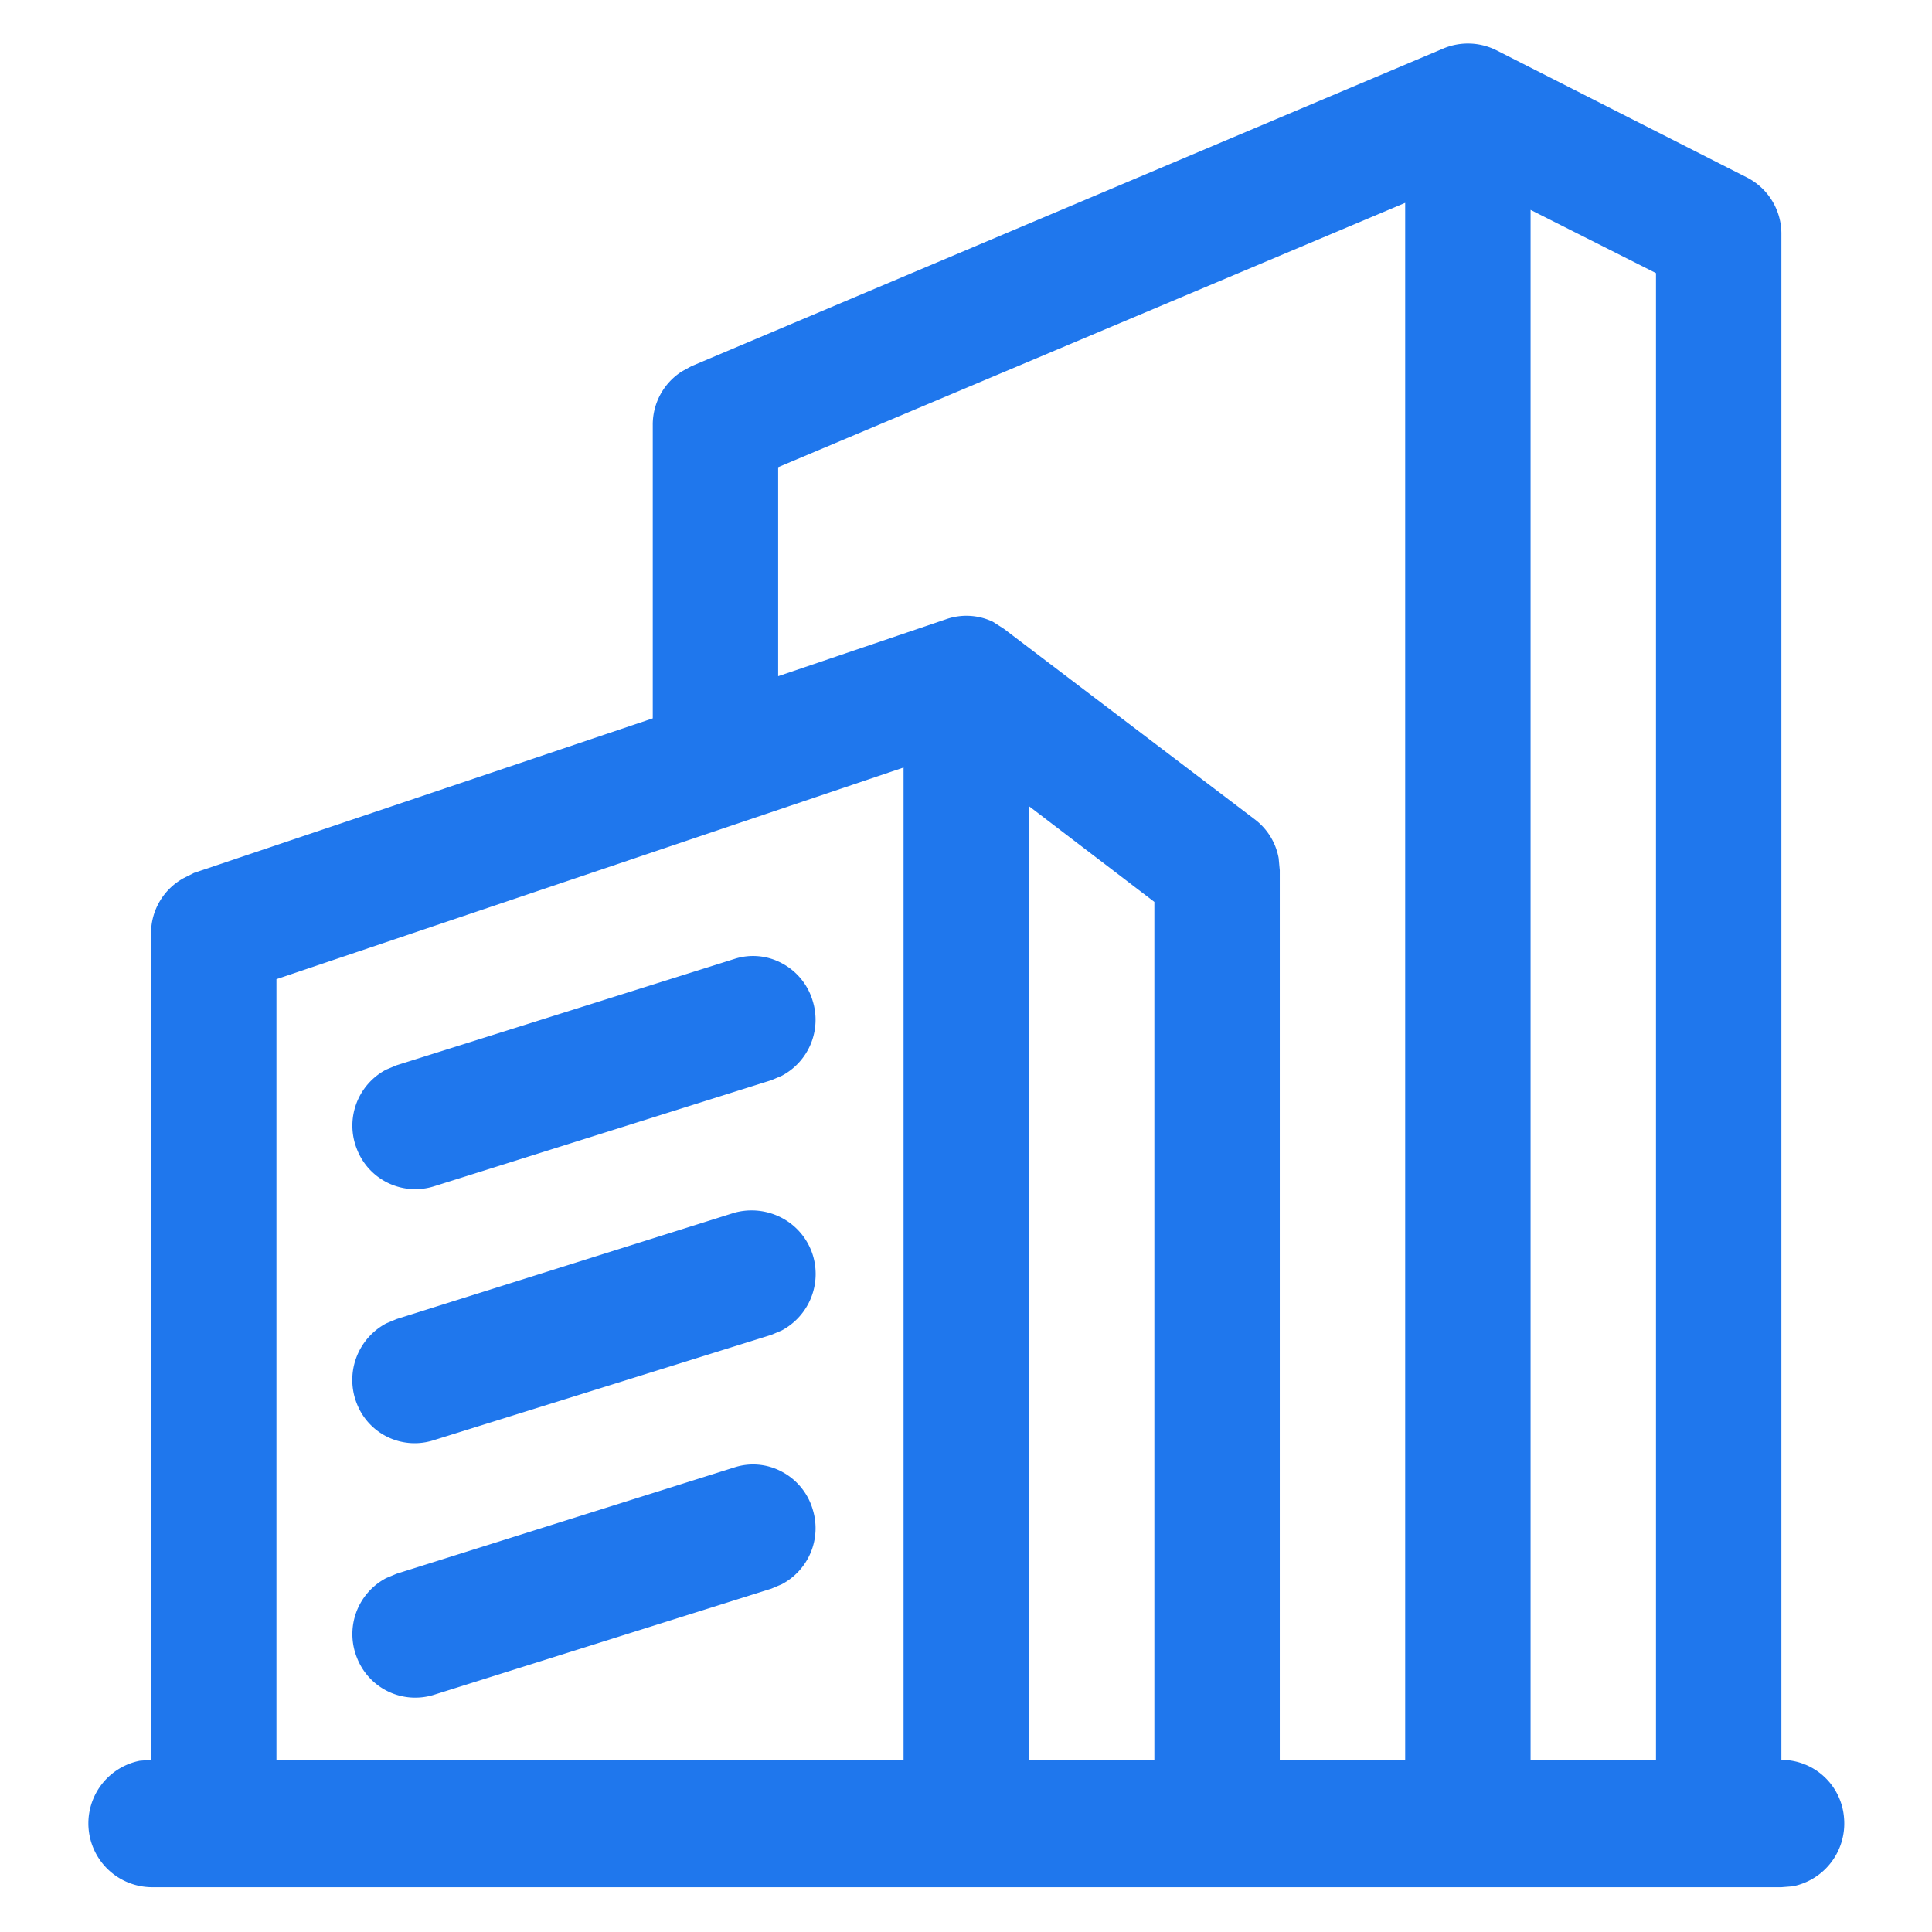<svg xmlns="http://www.w3.org/2000/svg" width="22" height="22" viewBox="0 0 22 22">
  <defs>
    <style>
      .cls-1 {
        fill: #1f77ed;
        fill-rule: evenodd;
      }
    </style>
  </defs>
  <path id="形状_719" data-name="形状 719" class="cls-1" d="M607.705,1171.96a0.727,0.727,0,0,1-.128-1.44l0.128-.01v-9.41a0.715,0.715,0,0,1,.37-0.63l0.119-.06,5.224-1.76v-3.34a0.718,0.718,0,0,1,.331-0.61l0.109-.06,8.568-3.62a0.724,0.724,0,0,1,.594.02l2.856,1.45a0.719,0.719,0,0,1,.394.65v17.37a0.715,0.715,0,0,1,.713.66,0.729,0.729,0,0,1-.584.78l-0.129.01H607.705Zm14.281-1.45v-17.73l-7.14,3.01v2.38l1.916-.65a0.7,0.7,0,0,1,.529.03l0.125,0.08,2.857,2.17a0.713,0.713,0,0,1,.272.44l0.013,0.14v10.13h1.428Zm-5.712-11.3-7.141,2.41v8.89h7.141v-11.3h0Zm1.428,0.44v10.86h1.428v-9.77Zm5.712-6.79v17.65h1.428v-16.93Zm-8.174,14.8a0.721,0.721,0,0,1-.353.85l-0.118.05-3.846,1.21a0.712,0.712,0,0,1-.872-0.42,0.721,0.721,0,0,1,.331-0.91l0.12-.05,3.844-1.21a0.691,0.691,0,0,1,.545.05,0.713,0.713,0,0,1,.349.43h0Zm0-2.9a0.729,0.729,0,0,1-.353.86l-0.118.05-3.846,1.2a0.706,0.706,0,0,1-.872-0.41,0.73,0.73,0,0,1,.331-0.92l0.12-.05,3.844-1.21a0.739,0.739,0,0,1,.545.06,0.722,0.722,0,0,1,.349.42h0Zm0-2.89a0.721,0.721,0,0,1-.353.85l-0.118.05-3.846,1.21a0.712,0.712,0,0,1-.872-0.42,0.721,0.721,0,0,1,.331-0.91l0.12-.05,3.844-1.21a0.691,0.691,0,0,1,.545.05,0.713,0.713,0,0,1,.349.43h0Zm0,0" transform="translate(-605.985 -1150.47)"/>
</svg>
